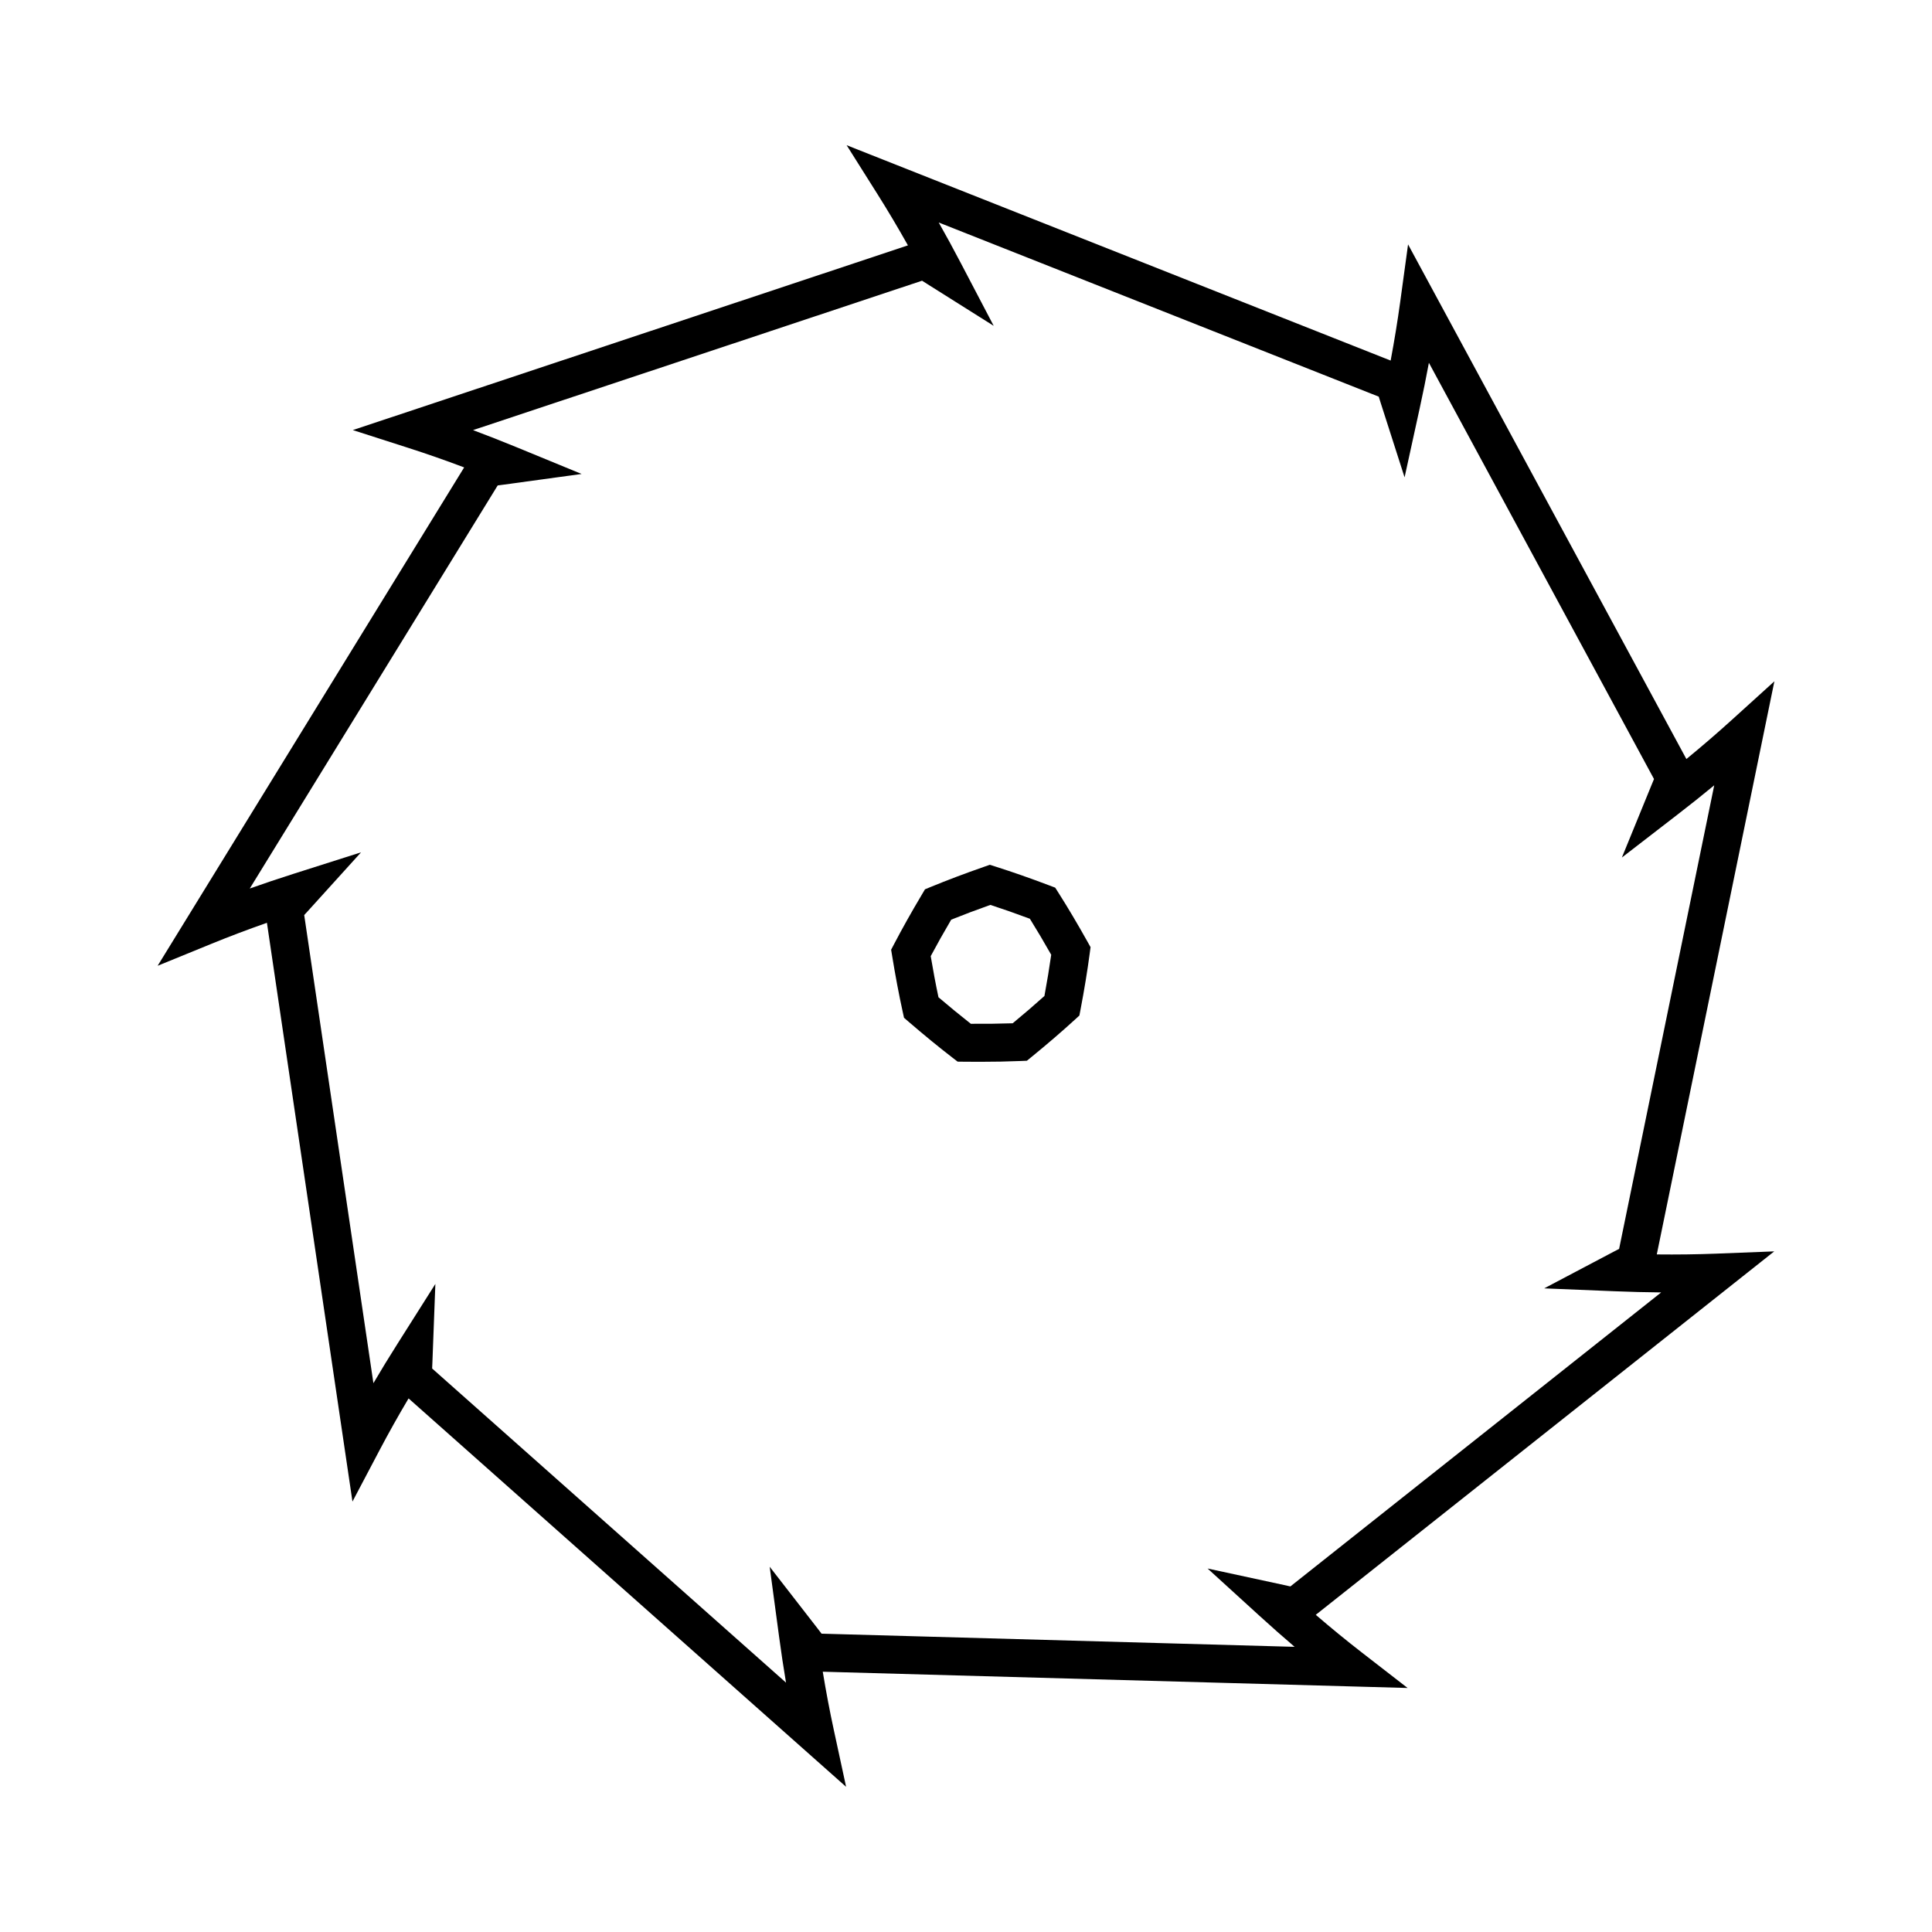<?xml version="1.0" encoding="UTF-8"?>
<!-- Uploaded to: ICON Repo, www.svgrepo.com, Generator: ICON Repo Mixer Tools -->
<svg fill="#000000" width="800px" height="800px" version="1.1" viewBox="144 144 512 512" xmlns="http://www.w3.org/2000/svg">
 <g>
  <path d="m598.77 476.23c-5.109 0.195-10.305 0.262-15.703 0.203l31.164-151.88-11.422 10.352c-3.785 3.43-7.723 6.82-11.898 10.246l-73.758-136.38-2.09 15.277c-0.695 5.066-1.531 10.195-2.527 15.504l-144.17-57.074 8.219 13.043c2.727 4.324 5.379 8.793 8.027 13.504l-147.11 48.949 14.676 4.711c4.867 1.562 9.773 3.273 14.828 5.184l-81.23 132.07 14.273-5.828c4.731-1.934 9.594-3.773 14.691-5.562l22.668 153.38 7.188-13.637c2.383-4.519 4.922-9.055 7.68-13.699l115.95 102.93-3.258-15.07c-1.082-4.996-2.051-10.102-2.926-15.434l154.99 4.312-12.184-9.445c-4.035-3.133-8.062-6.422-12.156-9.945l121.5-96.316zm-112.81 88.191c-0.57-0.125-1.145-0.25-1.715-0.383l-20.223-4.367 13.809 12.586c3.141 2.863 6.211 5.57 9.254 8.172l-125.36-3.488c-0.359-0.457-0.711-0.926-1.062-1.387l-12.688-16.348 2.488 18.504c0.562 4.207 1.176 8.266 1.84 12.207l-93.781-83.25c0.02-0.574 0.051-1.148 0.074-1.723l0.781-20.688-9.98 15.766c-2.273 3.586-4.414 7.09-6.438 10.535l-18.34-124.06c0.387-0.422 0.777-0.848 1.164-1.27l13.898-15.348-17.785 5.656c-4.047 1.289-7.934 2.594-11.703 3.93l65.703-106.82c0.578-0.082 1.152-0.152 1.727-0.227l20.512-2.812-17.281-7.106c-3.93-1.617-7.75-3.113-11.496-4.516l119-39.594c0.488 0.309 0.969 0.613 1.457 0.926l17.527 11.035-8.664-16.539c-1.969-3.762-3.93-7.367-5.906-10.848l116.61 46.152c0.176 0.555 0.352 1.113 0.523 1.672l6.324 19.711 3.996-18.254c0.906-4.144 1.723-8.168 2.449-12.102l59.656 110.31c-0.227 0.551-0.457 1.102-0.684 1.652l-7.828 19.145 14.816-11.438c3.367-2.594 6.574-5.152 9.656-7.699l-25.207 122.85c-0.52 0.273-1.039 0.539-1.559 0.812l-18.297 9.656 18.66 0.762c4.246 0.176 8.344 0.277 12.344 0.312z"/>
  <path d="m424.54 380.65-0.902-1.414-1.57-0.594c-5.055-1.914-9.684-3.535-14.16-4.957l-1.602-0.508-1.582 0.555c-5.106 1.785-9.691 3.516-14.031 5.301l-1.559 0.641-0.855 1.445c-2.762 4.637-5.16 8.918-7.34 13.082l-0.781 1.484 0.273 1.656c0.867 5.324 1.777 10.148 2.785 14.742l0.359 1.641 1.273 1.098c4.102 3.531 7.894 6.637 11.602 9.496l1.328 1.027 1.684 0.02c1.449 0.016 2.856 0.023 4.238 0.023 3.805 0 7.356-0.07 10.762-0.211l1.676-0.07 1.301-1.062c4.176-3.41 7.898-6.613 11.371-9.785l1.238-1.133 0.316-1.648c1.012-5.316 1.805-10.156 2.422-14.809l0.223-1.664-0.82-1.465c-2.644-4.723-5.148-8.945-7.648-12.891zm-3.758 27.301c-2.613 2.348-5.387 4.731-8.41 7.231-3.477 0.117-7.133 0.156-11.09 0.133-2.754-2.16-5.582-4.481-8.578-7.027-0.73-3.438-1.406-7.027-2.055-10.898 1.652-3.098 3.445-6.289 5.43-9.668 3.254-1.309 6.676-2.602 10.379-3.914 3.336 1.09 6.785 2.297 10.469 3.672 1.844 2.961 3.707 6.106 5.656 9.543-0.492 3.453-1.086 7.062-1.801 10.93z"/>
 </g>
</svg>